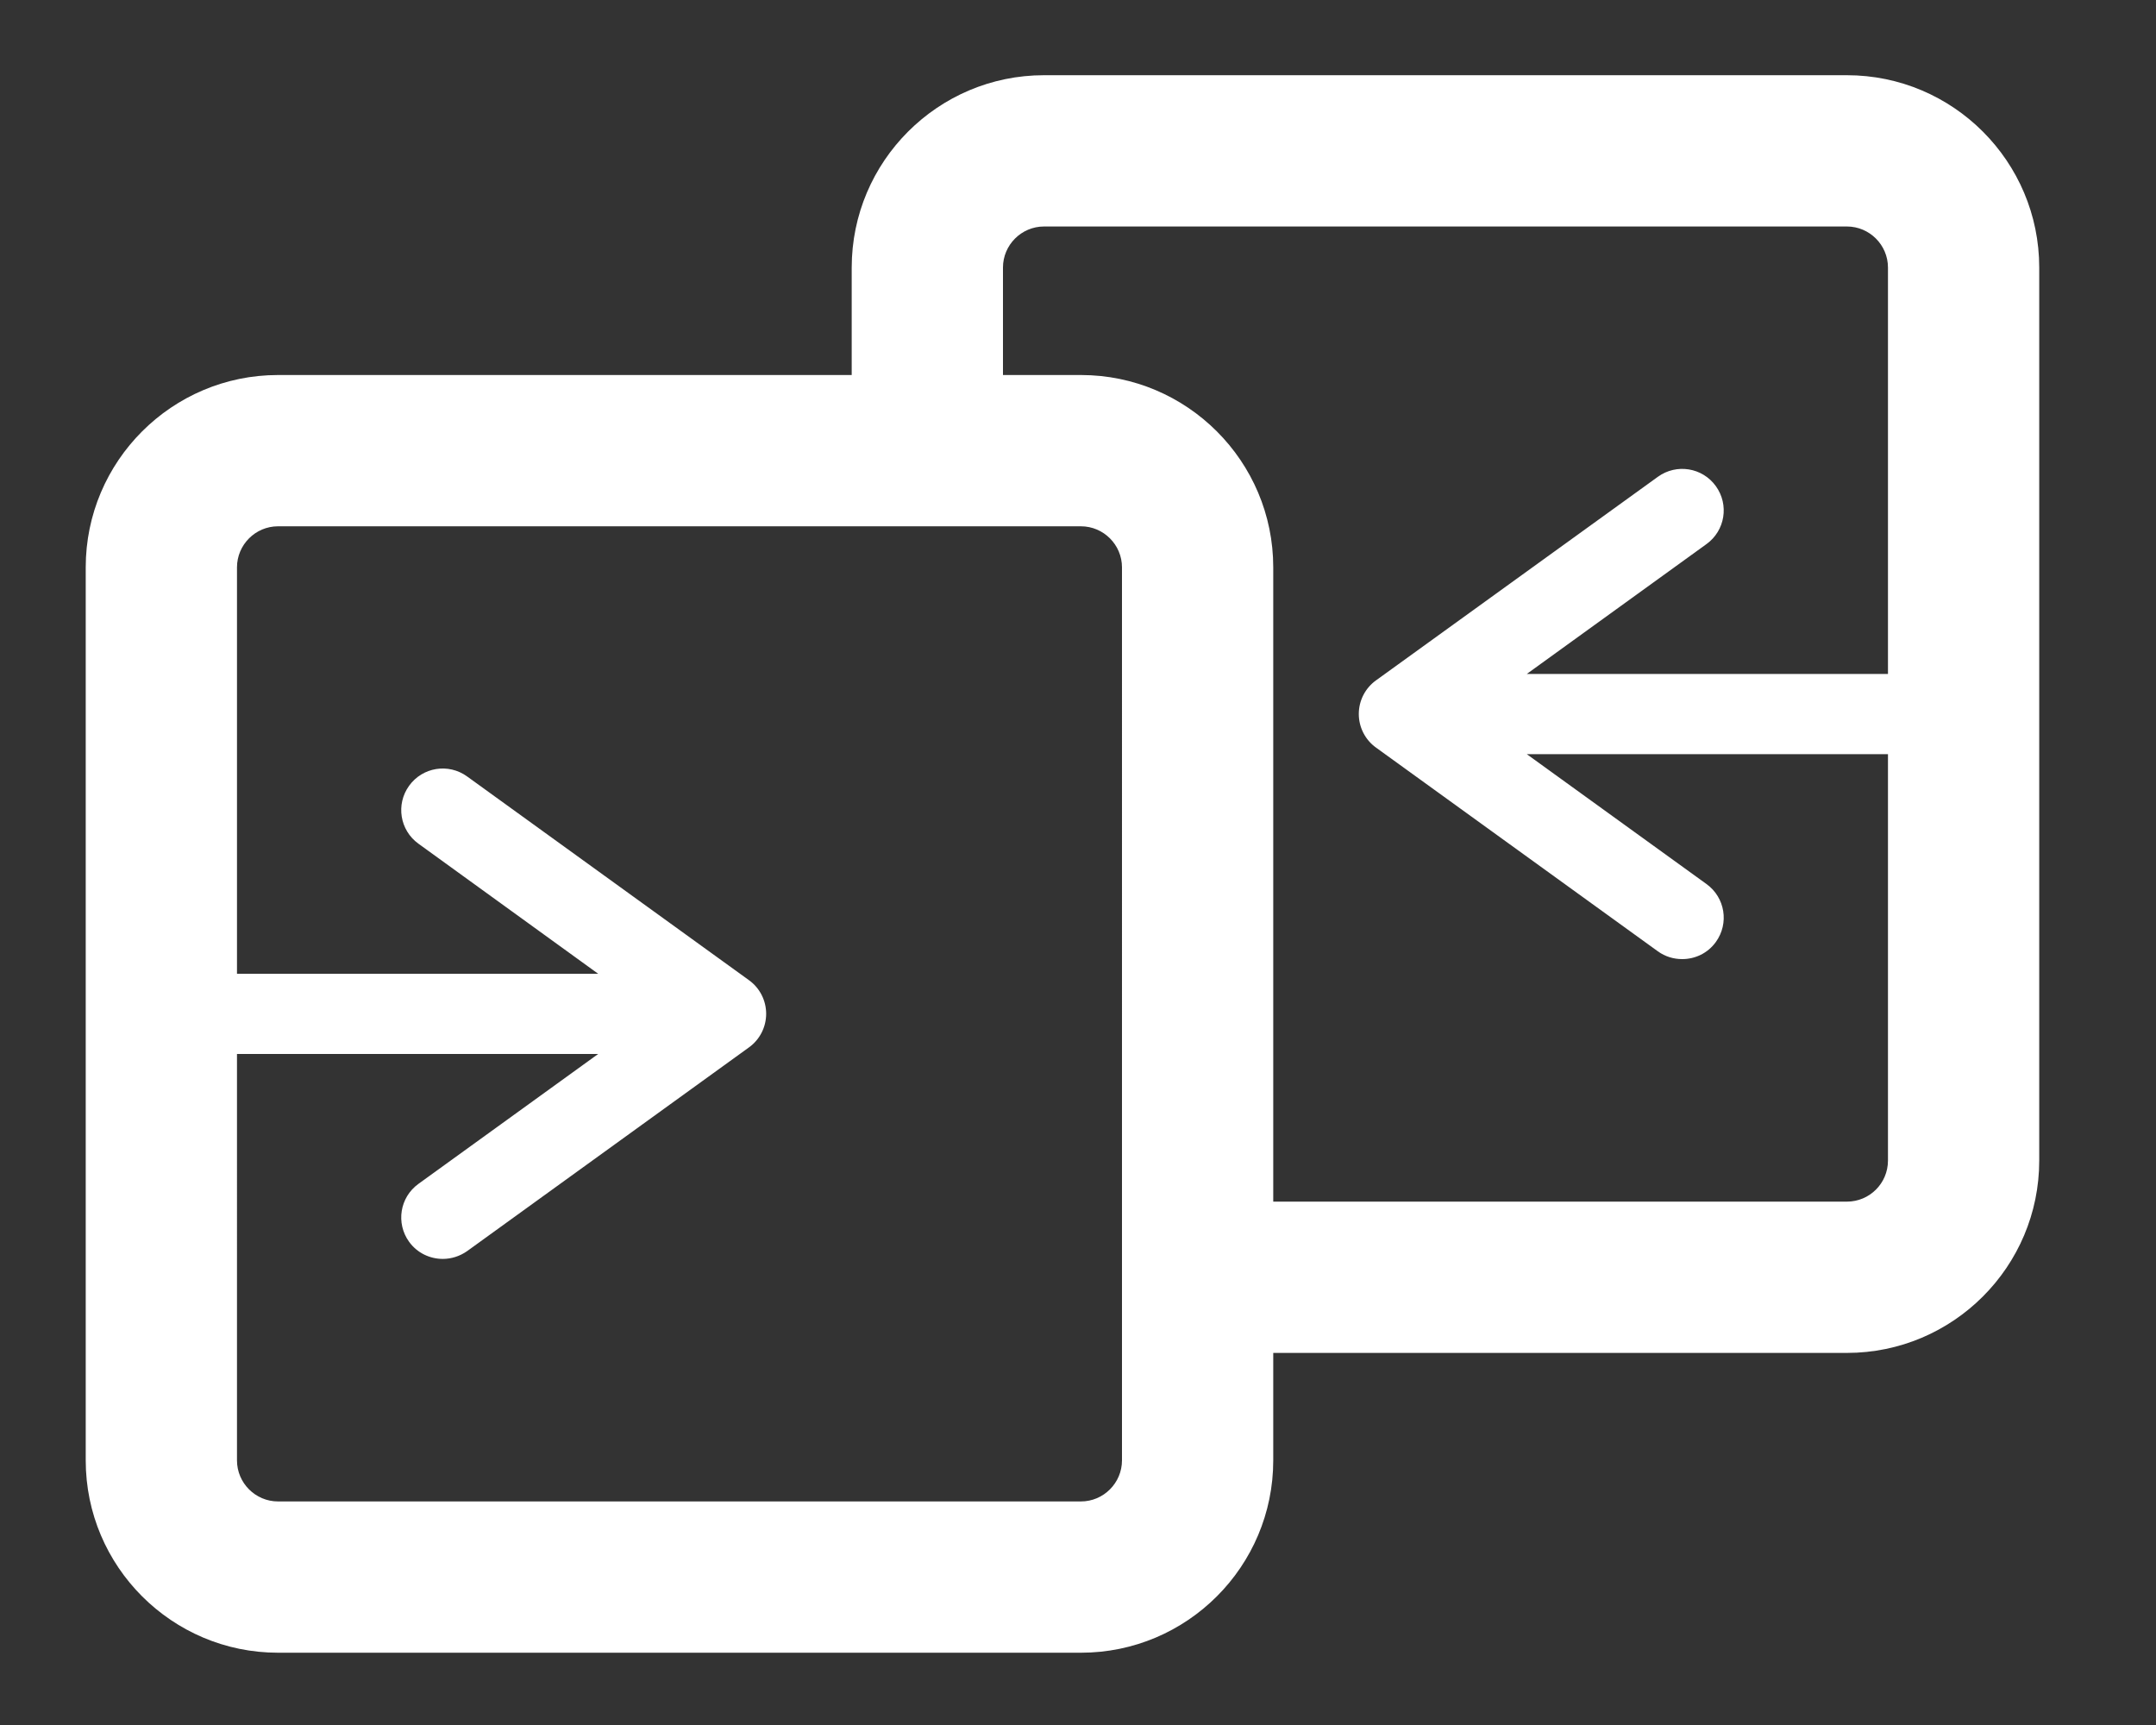 <?xml version="1.0" encoding="utf-8"?>
<!-- Generator: Adobe Illustrator 25.4.1, SVG Export Plug-In . SVG Version: 6.00 Build 0)  -->
<svg version="1.1" id="Icons" xmlns="http://www.w3.org/2000/svg" xmlns:xlink="http://www.w3.org/1999/xlink" x="0px" y="0px"
	 viewBox="0 0 125 100" style="enable-background:new 0 0 125 100;" xml:space="preserve">
<rect x="0" y="0" width="125" height="100" fill="#333333" stroke="none"/>
<style type="text/css">
	.st0{fill:#00255B;}
	.st1{fill:#12367B;}
	.st2{fill:none;stroke:#14C7AE;stroke-width:3.357;stroke-linecap:round;stroke-linejoin:round;stroke-miterlimit:10;}
	.st3{fill:#7599DF;}
	.st4{fill:#FFFFFF;}
	.st5{fill:#6B6B6B;}
	.st6{fill:none;stroke:#000000;stroke-width:2.126;stroke-miterlimit:10;}
	.st7{fill:none;stroke:#000000;stroke-width:3.172;stroke-linecap:round;stroke-linejoin:round;stroke-miterlimit:10;}
	.st8{fill:none;stroke:#000000;stroke-width:3.172;stroke-miterlimit:10;}
	.st9{fill:none;stroke:#000000;stroke-width:3.357;stroke-linecap:round;stroke-linejoin:round;stroke-miterlimit:10;}
	.st10{fill:none;stroke:#000000;stroke-width:2.906;stroke-miterlimit:10;}
	.st11{fill:none;stroke:#000000;stroke-width:2.906;stroke-linecap:round;stroke-miterlimit:10;}
	.st12{fill:#13E1C5;}
	.st13{fill:none;stroke:#12367B;stroke-width:2.835;stroke-linecap:round;stroke-linejoin:round;stroke-miterlimit:10;}
	.st14{fill:none;stroke:#000000;stroke-width:1.784;stroke-linecap:round;stroke-linejoin:round;stroke-miterlimit:10;}
	.st15{fill:none;stroke:#000000;stroke-width:1.843;stroke-linecap:round;stroke-linejoin:round;stroke-miterlimit:10;}
	.st16{fill:none;stroke:#000000;stroke-width:4.179;stroke-linecap:round;stroke-linejoin:round;stroke-miterlimit:10;}
	.st17{fill:url(#SVGID_1_);}
	.st18{fill:url(#SVGID_00000129192711996779289360000013745333328238695827_);}
	.st19{fill:url(#SVGID_00000058589964532506760140000016560559450115773314_);}
	.st20{fill:url(#SVGID_00000078740999456567185790000007052452744049163962_);}
	.st21{fill:url(#SVGID_00000138537199557174604450000015955126290024143284_);}
	.st22{fill:url(#SVGID_00000118364888346653264330000004967128197412496771_);}
	.st23{fill:url(#SVGID_00000141444111119968740340000010237564968252488114_);}
	.st24{fill:url(#SVGID_00000158018802886875807020000010327808919797343121_);}
	.st25{fill:url(#SVGID_00000076573082153779861040000007727711355462211998_);}
	.st26{fill:url(#SVGID_00000101824236754620008730000010754139885246179483_);}
	.st27{fill:#EE941F;}
	.st28{fill:url(#SVGID_00000180338062533614232530000005061563026829793427_);}
	.st29{fill:#97E4FF;}
	.st30{fill:#231F20;}
	.st31{fill:#00101E;}
	.st32{fill:url(#SVGID_00000008139141623308760590000015036069268167047571_);}
	.st33{fill:none;stroke:#12367B;stroke-width:3.357;stroke-linecap:round;stroke-linejoin:round;stroke-miterlimit:10;}
	.st34{fill:none;stroke:#FFFFFF;stroke-width:3.357;stroke-linecap:round;stroke-linejoin:round;stroke-miterlimit:10;}
	.st35{fill:#E09D29;}
	.st36{fill:none;stroke:#000000;stroke-width:4;stroke-linecap:round;stroke-linejoin:round;stroke-miterlimit:10;}
	.st37{fill:none;stroke:#12367B;stroke-width:7.087;stroke-linecap:round;stroke-linejoin:round;stroke-miterlimit:10;}
	.st38{fill:none;stroke:#FFFFFF;stroke-width:4;stroke-linecap:round;stroke-linejoin:round;stroke-miterlimit:10;}
	.st39{fill:none;stroke:#0296E0;stroke-width:4;stroke-linecap:round;stroke-linejoin:round;stroke-miterlimit:10;}
	.st40{fill:#0296E0;}
	.st41{fill:#FF0000;}
	.st42{fill:#0093DD;}
	.st43{fill:#F7DB17;}
	.st44{fill:#171796;}
	.st45{fill:#034EA2;}
	.st46{fill:#FFF100;}
	.st47{fill-rule:evenodd;clip-rule:evenodd;fill:#323C8D;}
	.st48{fill-rule:evenodd;clip-rule:evenodd;fill:#FFED00;}
	.st49{fill:none;stroke:#FEFEFE;stroke-width:1.881;stroke-miterlimit:22.926;}
	.st50{fill-rule:evenodd;clip-rule:evenodd;fill:#E31E24;}
	.st51{fill-rule:evenodd;clip-rule:evenodd;fill:#FEFEFE;}
	.st52{fill:#323C8D;}
	.st53{fill-rule:evenodd;clip-rule:evenodd;fill:#B0CB1F;}
	.st54{fill-rule:evenodd;clip-rule:evenodd;fill:#EF7F1A;}
	.st55{fill-rule:evenodd;clip-rule:evenodd;fill:#00A0E3;}
	.st56{fill-rule:evenodd;clip-rule:evenodd;fill:#00843E;}
	.st57{fill-rule:evenodd;clip-rule:evenodd;fill:#333C8D;}
	.st58{fill-rule:evenodd;clip-rule:evenodd;fill:#70B56E;}
	.st59{fill-rule:evenodd;clip-rule:evenodd;fill:#749AAD;}
	.st60{fill:#857D78;}
	.st61{fill:#95A4D3;}
	.st62{fill:#034EA1;}
	.st63{fill:#FFC328;}
	.st64{fill:#F7E350;}
	.st65{fill:#A9D7DE;}
	.st66{fill:#5BC3ED;}
	.st67{fill:#84D2E9;}
	.st68{fill:#FFD837;}
	.st69{fill:#074F9A;}
</style>
<path class="st4" d="M107.08,4.36H60.53c-6.15,0-11.15,5-11.15,11.15v6.23H16.12c-6.15,0-11.15,5-11.15,11.15v51.77
	c0,6.15,5,11.15,11.15,11.15h46.55c6.15,0,11.15-5,11.15-11.15v-6.23h33.26c6.15,0,11.15-5,11.15-11.15V15.51
	C118.23,9.36,113.23,4.36,107.08,4.36z M65.05,84.66c0,1.31-1.07,2.38-2.38,2.38H16.12c-1.31,0-2.38-1.07-2.38-2.38V61.1h20.94
	l-10.42,7.53c-1.08,0.78-1.32,2.28-0.54,3.36c0.47,0.65,1.21,0.99,1.95,0.99c0.49,0,0.98-0.15,1.41-0.45l16.34-11.81
	c0.63-0.45,1-1.18,1-1.95c0-0.77-0.37-1.5-1-1.95L27.08,45.01c-1.08-0.78-2.58-0.54-3.36,0.54c-0.78,1.08-0.54,2.58,0.54,3.36
	l10.42,7.54H13.74V32.89c0-1.31,1.07-2.38,2.38-2.38h46.55c1.31,0,2.38,1.07,2.38,2.38V84.66z M107.08,69.66H73.82V32.89
	c0-6.15-5-11.15-11.15-11.15h-4.52v-6.23c0-1.31,1.07-2.38,2.38-2.38h46.55c1.31,0,2.38,1.07,2.38,2.38v23.56H88.52l10.42-7.53
	c1.08-0.78,1.32-2.28,0.54-3.36c-0.78-1.08-2.28-1.32-3.36-0.54L79.78,39.44c-0.63,0.45-1,1.18-1,1.95c0,0.77,0.37,1.5,1,1.95
	l16.34,11.81c0.43,0.31,0.92,0.45,1.41,0.45c0.75,0,1.48-0.34,1.95-0.99c0.78-1.08,0.54-2.58-0.54-3.36l-10.42-7.53h20.94v23.56
	C109.46,68.6,108.39,69.66,107.08,69.66z"/>
</svg>
